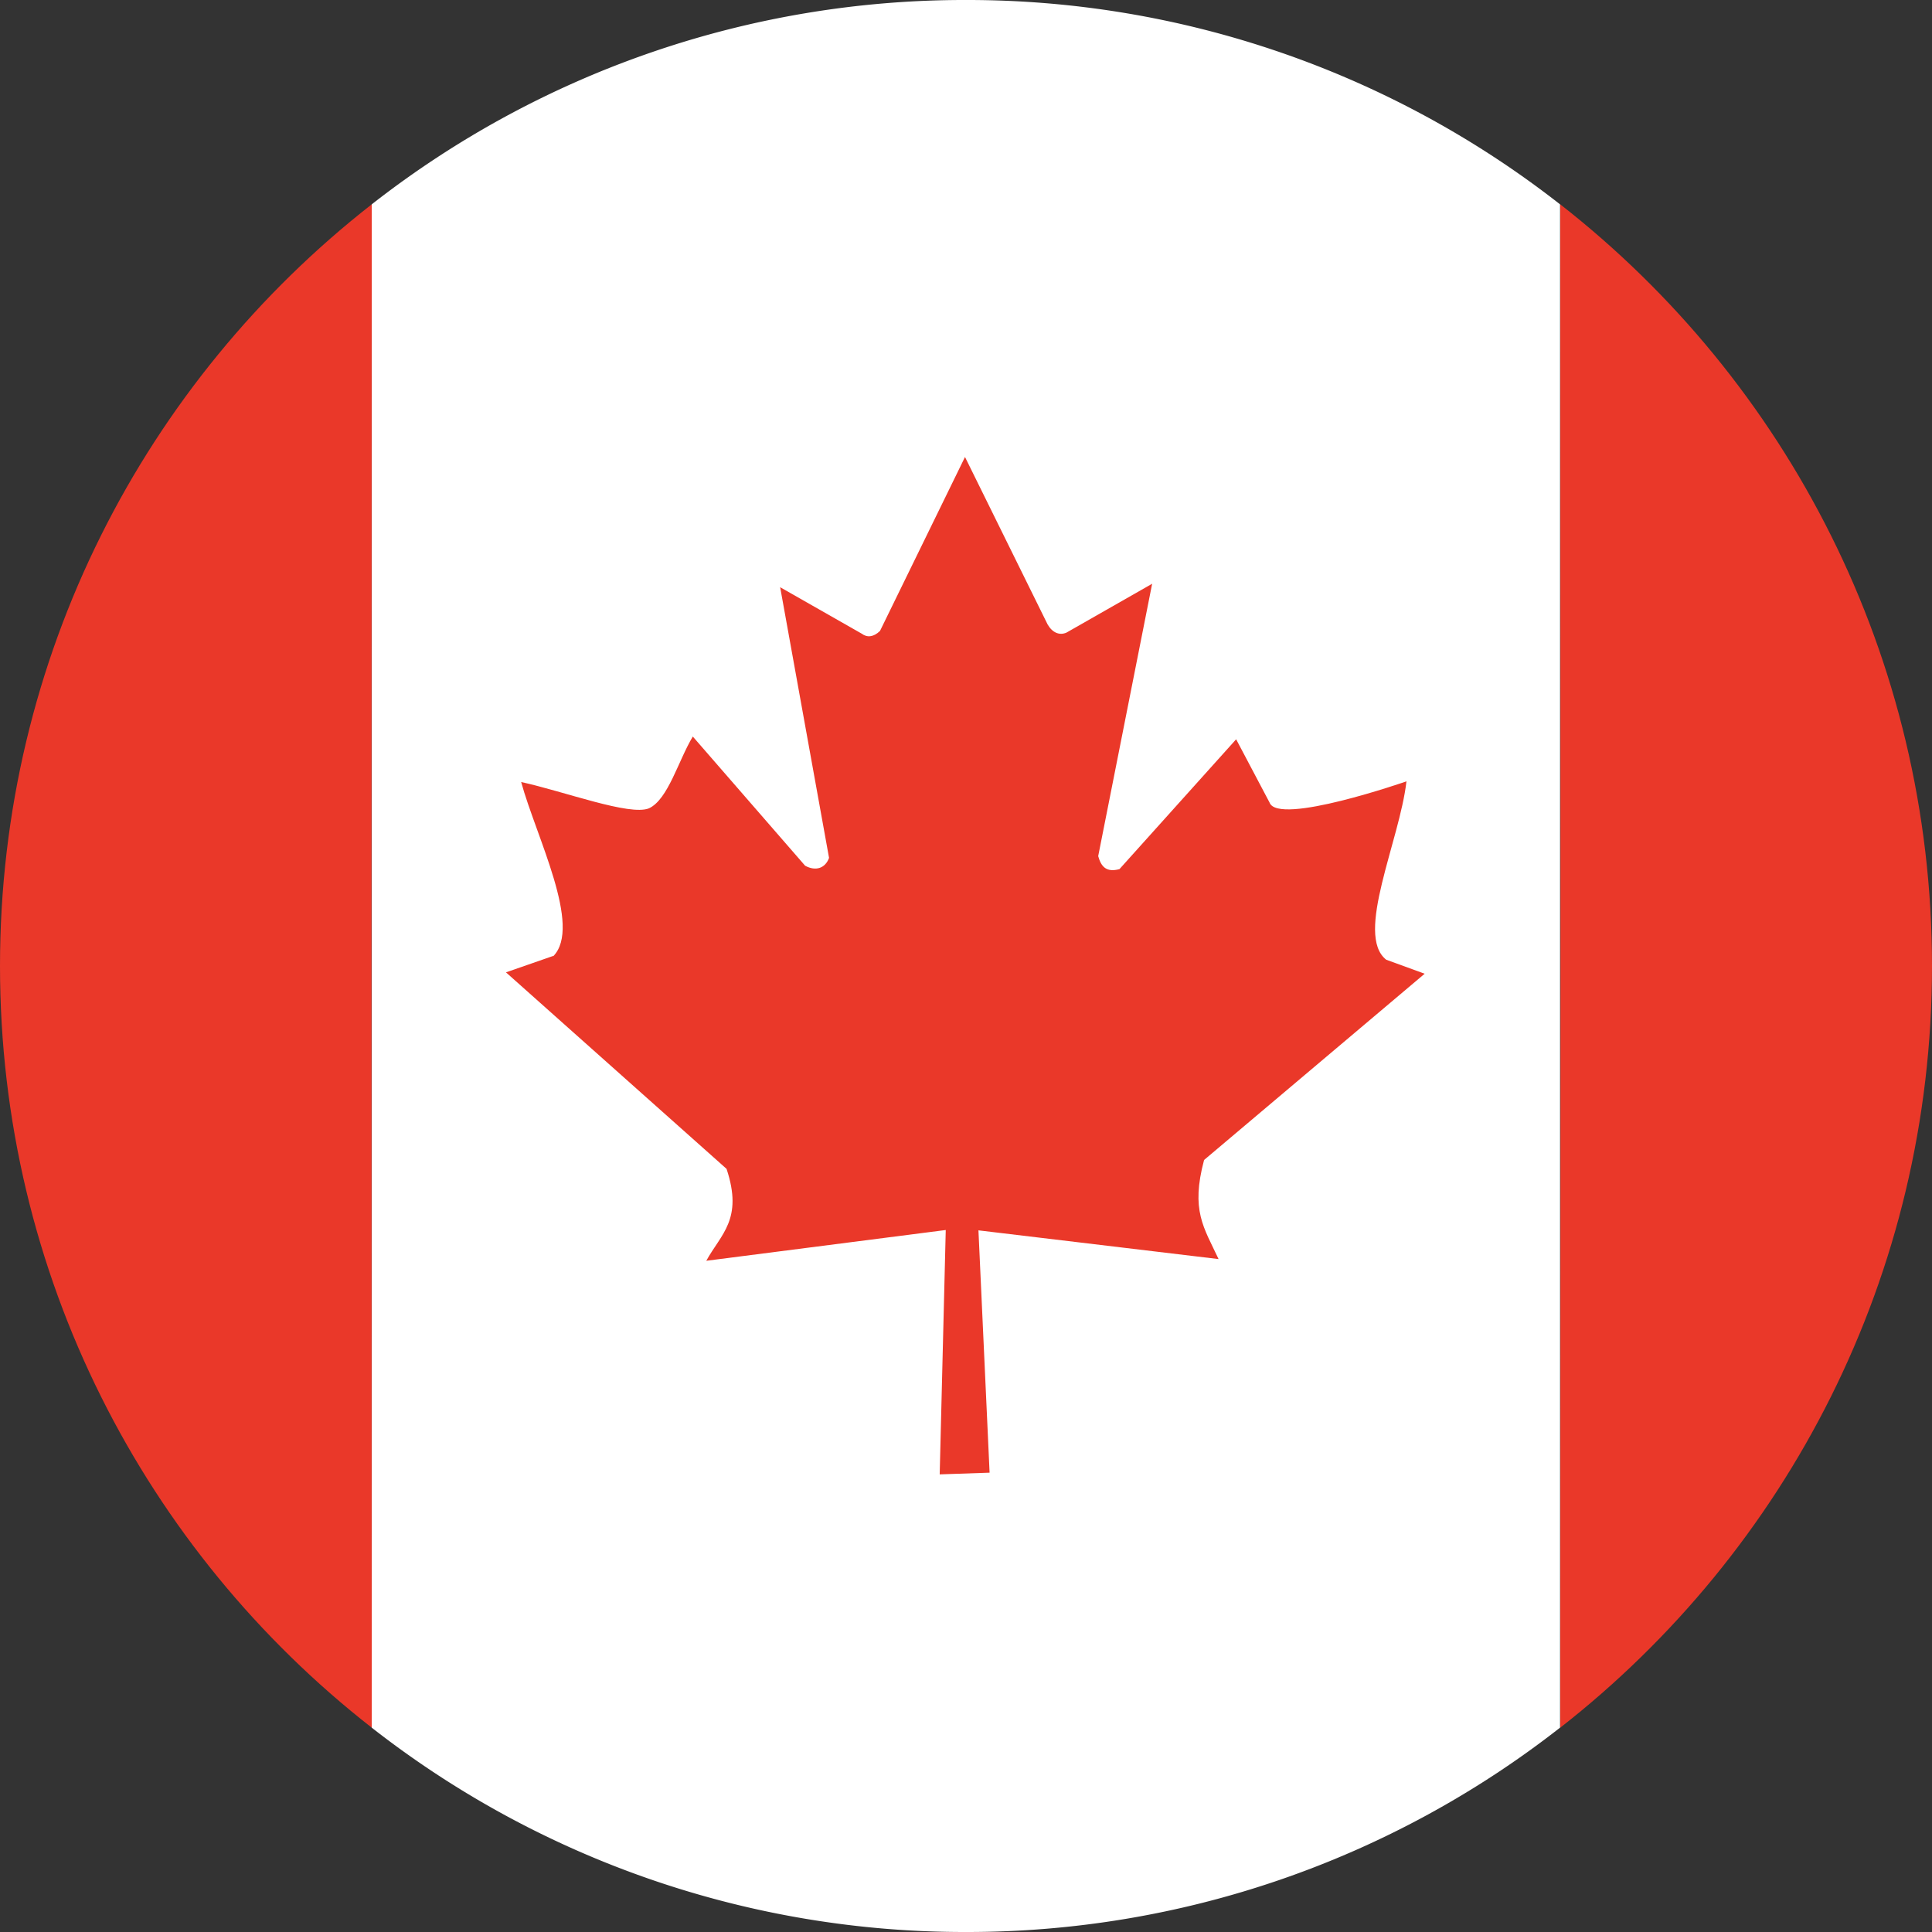 <svg xmlns="http://www.w3.org/2000/svg" width="52" height="52" fill="none" xmlns:v="https://vecta.io/nano"><rect width="100%" height="100%" fill="#333333" stroke="none"/><path d="M9.999 25.5l.006 21C3.915 41.742 0 34.328 0 26S3.915 10.259 10.005 5.5l-.006 20zm32.002 1.001l-.006-21C48.085 10.259 52 17.672 52 26s-3.915 15.741-10.005 20.5l.006-19.999z" fill="#ea3829"/><path d="M41.989 26v20.5A25.88 25.88 0 0 1 25.997 52a25.88 25.88 0 0 1-15.992-5.5v-21-20A25.88 25.88 0 0 1 25.997 0a25.88 25.88 0 0 1 15.992 5.5V26z" fill="#fff"/><path d="M14.889 25.729l-1.271.442 5.937 5.289c.454 1.361-.154 1.757-.545 2.474l6.445-.828-.163 6.577 1.343-.046-.3-6.522 6.463.773c-.399-.855-.753-1.306-.39-2.667l5.937-5.013-1.035-.377c-.853-.671.363-3.201.545-4.801 0 0-3.459 1.205-3.685.57l-.899-1.702-3.141 3.495c-.345.092-.49-.055-.572-.35l1.452-7.331-2.306 1.315c-.191.083-.381 0-.508-.221L25.973 12.3l-2.288 4.682c-.172.166-.345.184-.49.074l-2.197-1.251 1.316 7.285c-.1.276-.354.368-.644.211l-3.023-3.477c-.39.644-.663 1.692-1.18 1.932-.517.211-2.269-.451-3.44-.708.399 1.462 1.652 3.891.862 4.691v-.009z" fill="#ea3829"/></svg>